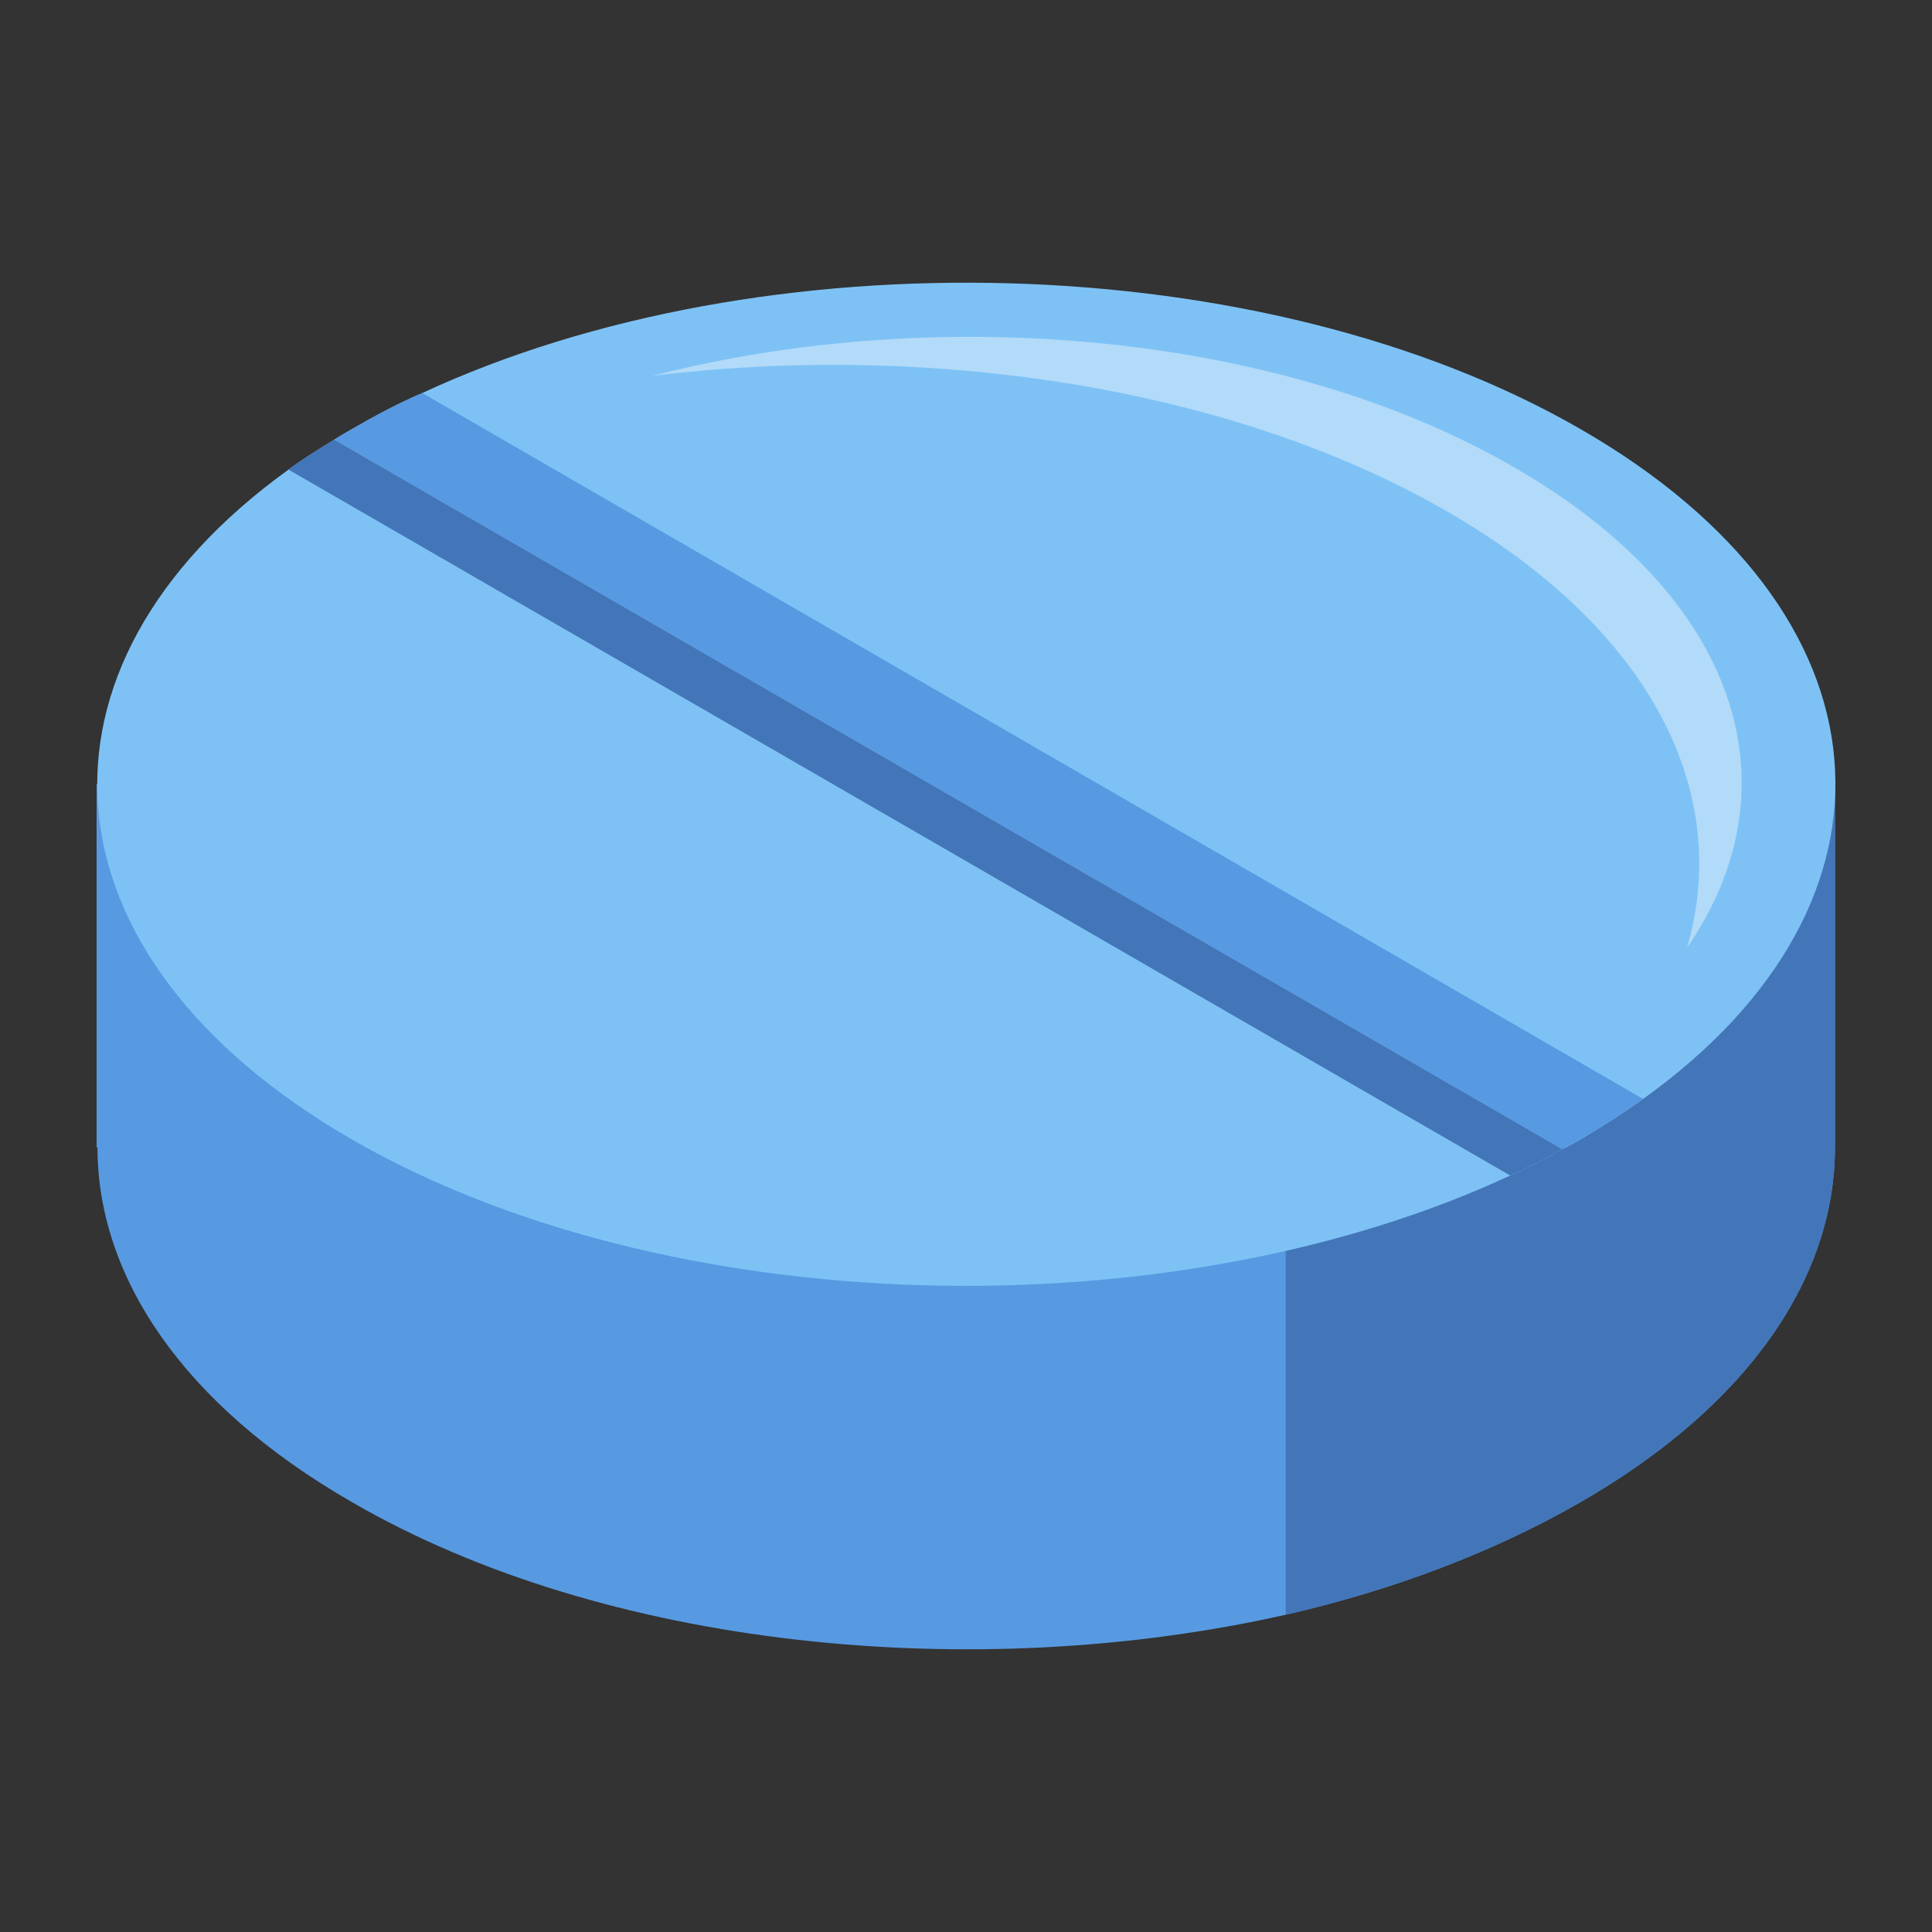 <svg xmlns="http://www.w3.org/2000/svg" xmlns:xlink="http://www.w3.org/1999/xlink" width="512" height="512" x="0" y="0" viewBox="0 0 500 500" style="enable-background:new 0 0 512 512" xml:space="preserve" class="hovered-paths"><rect x="0" y="0" width="500" height="500" fill="#333333" stroke="none"/><g><path fill="#579ae2" d="M474.891 202.853v94.081c0 33.256-21.868 66.514-65.832 91.801-22.552 12.98-48.52 22.78-76.31 29.158-80.867 18.224-176.54 8.653-241.688-29.158-43.966-25.287-65.833-58.544-65.833-91.801H25v-94.081z" opacity="1" data-original="#579ae2" class=""></path><path fill="#4376b9" d="M474.891 202.853v94.081c0 33.256-21.868 66.514-65.832 91.801-22.552 12.98-48.52 22.78-76.31 29.158v-215.04z" opacity="1" data-original="#4376b9"></path><path fill="#7ec2f5" d="M425.233 284.404c-5.012 3.648-10.479 7.063-16.174 10.478-1.595.912-3.19 1.824-4.783 2.509-4.328 2.508-8.884 4.782-13.44 6.835-88.156 40.998-217.998 37.811-299.774-9.343C9.055 247.499 3.588 172.787 74.659 121.535c3.645-2.737 7.745-5.239 11.846-7.747 1.366-.912 2.961-1.819 4.556-2.731 5.922-3.421 11.844-6.607 18.222-9.343 88.156-40.998 217.998-37.812 299.775 9.343 82.233 47.377 87.473 122.321 16.175 173.347z" opacity="1" data-original="#7ec2f5" class="hovered-path"></path><path fill="#fff" d="M436.603 245.252c11.699-40.067-9.067-82.484-62.592-113.189-55.574-31.884-133.375-43.588-205.035-34.812 73.708-19.009 162.917-11.111 222.876 23.694 58.498 33.64 73.415 82.777 44.751 124.307z" opacity=".4"></path><path fill="#579ae2" d="M425.233 284.404c-5.012 3.648-10.479 7.063-16.174 10.478-1.595.912-3.19 1.824-4.783 2.509L86.505 113.788c1.366-.912 2.961-1.819 4.556-2.731 5.922-3.421 11.844-6.607 18.222-9.343z"></path><path fill="#4376b9" d="M404.276 297.39c-4.328 2.508-8.884 4.782-13.44 6.835L74.659 121.535c3.645-2.737 7.745-5.239 11.846-7.747z"></path></g></svg>